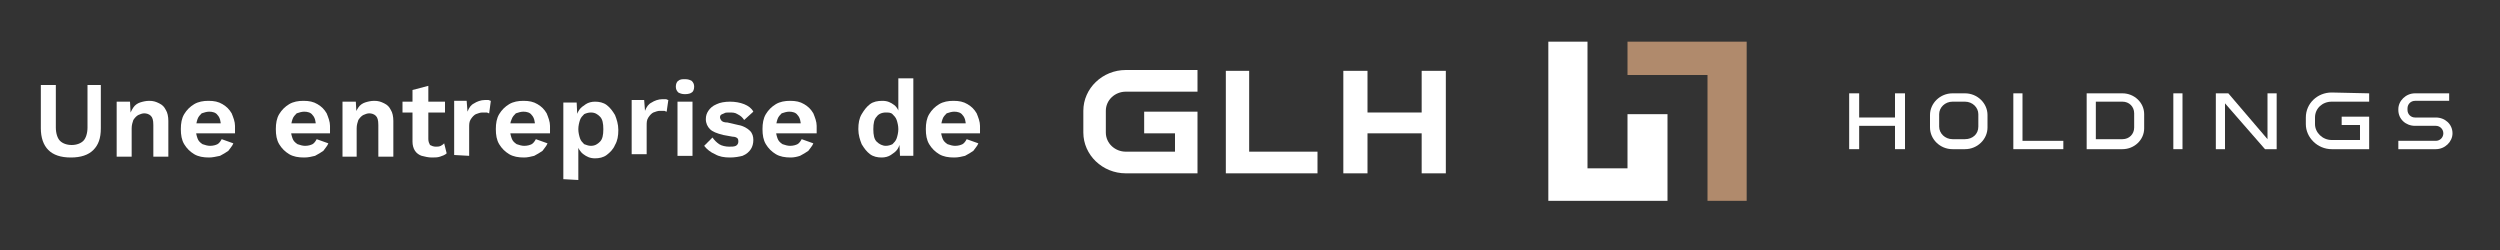 <svg xmlns="http://www.w3.org/2000/svg" xmlns:xlink="http://www.w3.org/1999/xlink" id="Layer_1" x="0px" y="0px" viewBox="0 0 300 30" style="enable-background:new 0 0 300 30;" xml:space="preserve"><rect x="0" y="0" width="300" height="30" fill="#333333" stroke="none"/><style type="text/css">	.st0{fill:#FFFFFF;}	.st1{fill:#B08A6C;}</style><path class="st0" d="M114.5,18.9c-0.7,0-1.3-0.1-1.8-0.4s-0.9-0.7-1.2-1.2s-0.4-1.1-0.4-1.8s0.1-1.3,0.4-1.8s0.7-0.9,1.2-1.2 s1.1-0.4,1.7-0.4c0.7,0,1.2,0.1,1.7,0.4s0.8,0.6,1.1,1.1c0.2,0.5,0.4,1,0.4,1.5c0,0.2,0,0.3,0,0.5s0,0.3,0,0.4h-5.2v-1.2h4.4 l-0.9,0.3c0-0.5-0.1-1-0.4-1.3c-0.2-0.3-0.6-0.4-1-0.4c-0.3,0-0.6,0.1-0.9,0.2c-0.2,0.2-0.4,0.4-0.5,0.7s-0.2,0.7-0.2,1.2 s0.1,0.8,0.2,1.1c0.1,0.3,0.3,0.5,0.6,0.7c0.3,0.1,0.6,0.2,0.9,0.2c0.4,0,0.7-0.1,0.9-0.2s0.4-0.4,0.5-0.6l1.4,0.5 c-0.1,0.3-0.4,0.6-0.6,0.9c-0.3,0.2-0.6,0.4-1,0.6C115.4,18.8,115,18.9,114.5,18.9z"></path><path class="st0" d="M106.3,17.5c0.3,0,0.6-0.1,0.8-0.2c0.2-0.2,0.4-0.4,0.5-0.7s0.2-0.7,0.2-1.1c0-0.4-0.1-0.8-0.2-1.1 s-0.3-0.5-0.5-0.7s-0.5-0.2-0.8-0.2c-0.5,0-0.9,0.2-1.1,0.5c-0.3,0.3-0.4,0.8-0.4,1.5s0.1,1.2,0.4,1.5 C105.5,17.3,105.9,17.5,106.3,17.5z M105.8,18.9c-0.5,0-1-0.1-1.4-0.4s-0.7-0.7-1-1.2c-0.2-0.5-0.4-1.1-0.4-1.8s0.1-1.3,0.4-1.8 c0.3-0.5,0.6-0.9,1-1.2s0.9-0.4,1.5-0.4s1,0.2,1.4,0.5s0.6,0.8,0.7,1.3l-0.2,0.2V9.4h1.8v9.3H108l-0.1-2l0.2,0.1 c-0.1,0.4-0.2,0.8-0.4,1.1c-0.2,0.3-0.5,0.5-0.8,0.7C106.6,18.8,106.2,18.9,105.8,18.9z"></path><path class="st0" d="M94.9,18.9c-0.7,0-1.3-0.1-1.8-0.4s-0.9-0.7-1.2-1.2s-0.4-1.1-0.4-1.8s0.1-1.3,0.4-1.8c0.3-0.5,0.7-0.9,1.2-1.2 s1.1-0.4,1.7-0.4c0.7,0,1.2,0.1,1.7,0.4s0.8,0.6,1.1,1.1c0.2,0.5,0.4,1,0.4,1.5c0,0.2,0,0.3,0,0.5s0,0.3,0,0.4h-5.2v-1.2H97 l-0.9,0.3c0-0.5-0.1-1-0.4-1.3c-0.2-0.3-0.6-0.4-1-0.4c-0.3,0-0.6,0.1-0.9,0.2c-0.2,0.2-0.4,0.4-0.5,0.7s-0.2,0.7-0.2,1.2 s0.1,0.8,0.2,1.1c0.1,0.3,0.3,0.5,0.6,0.7c0.3,0.1,0.6,0.2,0.9,0.2c0.4,0,0.7-0.1,0.9-0.2s0.4-0.4,0.5-0.6l1.4,0.5 c-0.1,0.3-0.4,0.6-0.6,0.9c-0.3,0.2-0.6,0.4-1,0.6C95.7,18.8,95.3,18.9,94.9,18.9z"></path><path class="st0" d="M87.6,18.9c-0.7,0-1.3-0.1-1.8-0.4c-0.5-0.2-1-0.6-1.3-1l1-1c0.2,0.3,0.5,0.6,0.8,0.8c0.3,0.2,0.8,0.3,1.2,0.3 c0.3,0,0.6,0,0.8-0.1s0.3-0.3,0.3-0.5c0-0.1,0-0.3-0.1-0.4s-0.3-0.2-0.6-0.2l-1.1-0.2c-0.8-0.2-1.3-0.4-1.6-0.7s-0.5-0.7-0.5-1.2 c0-0.4,0.1-0.7,0.3-1s0.5-0.6,1-0.8c0.4-0.2,1-0.3,1.6-0.3s1.2,0.1,1.7,0.3s0.9,0.5,1.1,0.9l-1.1,1c-0.2-0.3-0.4-0.5-0.8-0.7 c-0.3-0.2-0.6-0.2-1-0.2c-0.2,0-0.5,0-0.6,0.1c-0.2,0.1-0.3,0.1-0.4,0.2c-0.1,0.1-0.1,0.2-0.1,0.3s0.1,0.3,0.2,0.4 c0.1,0.1,0.3,0.2,0.7,0.2l1.3,0.3c0.6,0.1,1.1,0.4,1.4,0.7c0.3,0.3,0.4,0.7,0.4,1.1c0,0.4-0.1,0.8-0.3,1.1c-0.2,0.3-0.5,0.6-1,0.8 C88.7,18.8,88.2,18.9,87.6,18.9z"></path><path class="st0" d="M83.1,12.2v6.5h-1.8v-6.5C81.3,12.2,83.1,12.2,83.1,12.2z M82.2,11.3c-0.4,0-0.6-0.1-0.8-0.2 c-0.2-0.2-0.3-0.4-0.3-0.7s0.1-0.6,0.3-0.7c0.2-0.2,0.5-0.2,0.8-0.2c0.4,0,0.6,0.1,0.8,0.2c0.2,0.2,0.3,0.4,0.3,0.7S83.2,11,83,11.1 C82.9,11.2,82.6,11.3,82.2,11.3z"></path><path class="st0" d="M70.9,17.5c0.5,0,0.8-0.2,1.1-0.5c0.3-0.3,0.4-0.8,0.4-1.5S72.3,14.3,72,14s-0.6-0.5-1.1-0.5 c-0.3,0-0.6,0.1-0.8,0.2c-0.2,0.2-0.4,0.4-0.5,0.7s-0.2,0.7-0.2,1.1s0.1,0.8,0.2,1.1c0.1,0.3,0.3,0.5,0.5,0.7 C70.4,17.4,70.6,17.5,70.9,17.5z M67.6,21.5v-9.2h1.6l0.1,2.1l-0.2-0.2c0.1-0.4,0.2-0.7,0.4-1s0.5-0.5,0.8-0.7s0.7-0.3,1.1-0.3 c0.5,0,1,0.1,1.4,0.4c0.4,0.3,0.7,0.7,1,1.2c0.2,0.5,0.4,1.1,0.4,1.8s-0.1,1.3-0.4,1.8c-0.2,0.5-0.6,0.9-1,1.2 c-0.4,0.3-0.9,0.4-1.4,0.4c-0.6,0-1-0.2-1.4-0.5s-0.6-0.7-0.8-1.2l0.2-0.3v4.6L67.6,21.5L67.6,21.5z"></path><path class="st0" d="M54.5,18.6v-6.5H56l0.1,1.3c0.2-0.5,0.4-0.8,0.8-1c0.3-0.2,0.8-0.4,1.3-0.4c0.1,0,0.3,0,0.4,0 c0.1,0,0.2,0.1,0.3,0.1l-0.2,1.5c-0.1,0-0.2-0.1-0.3-0.1s-0.3,0-0.5,0c-0.3,0-0.5,0.1-0.8,0.2c-0.2,0.1-0.4,0.3-0.6,0.6 c-0.2,0.3-0.2,0.6-0.2,1v3.4L54.5,18.6L54.5,18.6z"></path><path class="st0" d="M75.8,18.5V12h1.5l0.1,1.3c0.2-0.5,0.4-0.8,0.8-1c0.3-0.2,0.8-0.4,1.3-0.4c0.1,0,0.3,0,0.4,0 c0.1,0,0.2,0.1,0.3,0.1L80,13.4c-0.1,0-0.2-0.1-0.3-0.1s-0.3,0-0.5,0c-0.3,0-0.5,0.1-0.8,0.2c-0.2,0.1-0.4,0.3-0.6,0.6 c-0.2,0.3-0.2,0.6-0.2,1v3.4L75.8,18.5L75.8,18.5z"></path><path class="st0" d="M62.9,18.9c-0.7,0-1.3-0.1-1.8-0.4s-0.9-0.7-1.2-1.2s-0.4-1.1-0.4-1.8s0.1-1.3,0.4-1.8c0.3-0.5,0.7-0.9,1.2-1.2 s1.1-0.4,1.7-0.4c0.7,0,1.2,0.1,1.7,0.4s0.8,0.6,1.1,1.1c0.2,0.5,0.4,1,0.4,1.5c0,0.2,0,0.3,0,0.5s0,0.3,0,0.4h-5.2v-1.2h4.4l-1,0.3 c0-0.5-0.1-1-0.4-1.3c-0.2-0.3-0.6-0.4-1-0.4c-0.3,0-0.6,0.1-0.9,0.2c-0.2,0.2-0.4,0.4-0.5,0.7c-0.2,0.4-0.2,0.8-0.2,1.2 c0,0.5,0.1,0.8,0.2,1.1c0.1,0.3,0.3,0.5,0.6,0.7c0.3,0.1,0.6,0.2,0.9,0.2c0.4,0,0.7-0.1,0.9-0.2s0.4-0.4,0.5-0.6l1.4,0.5 c-0.1,0.3-0.4,0.6-0.6,0.9c-0.3,0.2-0.6,0.4-1,0.6C63.7,18.8,63.3,18.9,62.9,18.9z"></path><path class="st0" d="M53.4,12.2v1.3h-5.1v-1.3H53.4z M51.4,10.3v6.4c0,0.3,0.1,0.5,0.2,0.7c0.2,0.1,0.4,0.2,0.7,0.2 c0.2,0,0.4,0,0.6-0.1c0.2-0.1,0.3-0.2,0.4-0.3l0.3,1.2c-0.2,0.2-0.5,0.3-0.8,0.4s-0.6,0.1-1,0.1s-0.8-0.1-1.2-0.2 c-0.3-0.1-0.6-0.3-0.8-0.6c-0.2-0.3-0.3-0.7-0.3-1.1v-6.2L51.4,10.3z"></path><path class="st0" d="M41.1,18.7v-6.5h1.6l0.1,1.9L42.5,14c0.1-0.4,0.3-0.8,0.5-1.1s0.5-0.5,0.8-0.6s0.7-0.2,1.1-0.2 c0.5,0,0.8,0.1,1.2,0.3s0.6,0.4,0.8,0.8c0.2,0.3,0.3,0.8,0.3,1.3v4.3h-1.8V15c0-0.6-0.1-0.9-0.3-1.1c-0.2-0.2-0.5-0.3-0.8-0.3 c-0.2,0-0.5,0.1-0.7,0.2c-0.2,0.1-0.4,0.3-0.6,0.6c-0.1,0.3-0.2,0.6-0.2,1v3.4h-1.7L41.1,18.7L41.1,18.7z"></path><path class="st0" d="M36.5,18.9c-0.7,0-1.3-0.1-1.8-0.4s-0.9-0.7-1.2-1.2c-0.3-0.5-0.4-1.1-0.4-1.8s0.1-1.3,0.4-1.8s0.7-0.9,1.2-1.2 s1.1-0.4,1.7-0.4c0.7,0,1.2,0.1,1.7,0.4s0.8,0.6,1.1,1.1c0.2,0.5,0.4,1,0.4,1.5c0,0.2,0,0.3,0,0.5s0,0.3,0,0.4h-5.2v-1.2h4.4 l-0.9,0.3c0-0.5-0.1-1-0.4-1.3c-0.2-0.3-0.6-0.4-1-0.4c-0.3,0-0.6,0.1-0.9,0.2c-0.2,0.2-0.4,0.4-0.5,0.7s-0.2,0.7-0.2,1.2 s0.1,0.8,0.2,1.1s0.3,0.5,0.6,0.7c0.3,0.1,0.6,0.2,0.9,0.2c0.4,0,0.7-0.1,0.9-0.2c0.2-0.1,0.4-0.4,0.5-0.6l1.4,0.5 c-0.1,0.3-0.4,0.6-0.6,0.9c-0.3,0.2-0.6,0.4-1,0.6C37.4,18.8,37,18.9,36.5,18.9z"></path><path class="st0" d="M25.1,18.9c-0.7,0-1.3-0.1-1.8-0.4s-0.9-0.7-1.2-1.2c-0.3-0.5-0.4-1.1-0.4-1.8s0.1-1.3,0.4-1.8s0.7-0.9,1.2-1.2 s1.1-0.4,1.7-0.4c0.7,0,1.2,0.1,1.7,0.4s0.8,0.6,1.1,1.1c0.2,0.5,0.4,1,0.4,1.5c0,0.2,0,0.3,0,0.5s0,0.3,0,0.4H23v-1.2h4.4l-0.9,0.3 c0-0.5-0.1-1-0.4-1.3c-0.2-0.3-0.6-0.4-1-0.4c-0.3,0-0.6,0.1-0.9,0.2c-0.2,0.2-0.4,0.4-0.5,0.7s-0.2,0.7-0.2,1.2s0.1,0.8,0.2,1.1 s0.3,0.5,0.6,0.7c0.3,0.1,0.6,0.2,0.9,0.2c0.4,0,0.7-0.1,0.9-0.2c0.2-0.1,0.4-0.4,0.5-0.6l1.4,0.5c-0.1,0.3-0.4,0.6-0.6,0.9 c-0.3,0.2-0.6,0.4-1,0.6C25.9,18.8,25.5,18.9,25.1,18.9z"></path><path class="st0" d="M14,18.7v-6.5h1.6l0.1,1.9L15.5,14c0.1-0.4,0.3-0.8,0.5-1.1s0.5-0.5,0.8-0.6s0.7-0.2,1.1-0.2 c0.5,0,0.8,0.1,1.2,0.3c0.4,0.2,0.6,0.4,0.8,0.8c0.2,0.3,0.3,0.8,0.3,1.3v4.3h-1.8V15c0-0.6-0.1-0.9-0.3-1.1 c-0.2-0.2-0.5-0.3-0.8-0.3c-0.2,0-0.5,0.1-0.7,0.2c-0.2,0.1-0.4,0.3-0.6,0.6c-0.1,0.3-0.2,0.6-0.2,1v3.4H14V18.7z"></path><path class="st0" d="M12.1,10.2v5.2c0,1.2-0.3,2-0.9,2.6s-1.5,0.9-2.7,0.9S6.4,18.6,5.8,18s-0.9-1.5-0.9-2.6v-5.2h1.8v5.1 c0,0.7,0.2,1.3,0.5,1.6s0.8,0.5,1.4,0.5s1.1-0.2,1.4-0.5c0.3-0.3,0.5-0.9,0.5-1.6v-5.1C10.5,10.2,12.1,10.2,12.1,10.2z"></path><polygon class="st1" points="195.3,5 209.6,5 209.6,24.1 204.9,24.1 204.9,9 195.3,9 "></polygon><polygon class="st0" points="200.1,24.1 185.8,24.1 185.8,5 190.5,5 190.5,20.2 195.3,20.2 195.3,13.7 200.1,13.7 "></polygon><path class="st0" d="M287.8,17.9h4.5c1.1,0,2-0.9,2-1.9c0-1.1-0.9-1.9-2-1.9h-2.5c-0.5,0-0.9-0.4-0.9-0.9V13c0-0.5,0.4-0.9,0.9-0.9 h4.1v-0.9h-4.1c-1.1,0-2,0.9-2,1.9v0.1c0,1.1,0.9,1.9,2,1.9h2.5c0.5,0,0.9,0.4,0.9,0.9s-0.4,0.9-0.9,0.9h-4.5V17.9L287.8,17.9z"></path><polygon class="st0" points="241.6,17.9 247.6,17.9 247.6,16.9 242.7,16.9 242.7,11.2 241.6,11.2 "></polygon><polygon class="st0" points="260.8,17.9 261.9,17.9 261.9,11.2 260.8,11.2 "></polygon><polygon class="st0" points="227.4,17.9 228.6,17.9 228.6,11.2 227.4,11.2 227.4,14.1 223.1,14.1 223.1,11.2 221.9,11.2 221.9,17.9  223.1,17.9 223.1,15.1 227.4,15.1 "></polygon><path class="st0" d="M279.8,11.1c-1.7,0-3.1,1.3-3.1,3v0.8c0,1.6,1.4,3,3.1,3h4.5V14H281v1h2.2v1.8h-3.4c-1.1,0-2-0.9-2-1.9v-0.8 c0-1.1,0.9-1.9,2-1.9h4.5v-1L279.8,11.1L279.8,11.1L279.8,11.1z"></path><path class="st0" d="M234.3,11.2c-1.5,0-2.7,1.2-2.7,2.6v1.5c0,1.4,1.2,2.6,2.7,2.6h1.5c1.5,0,2.7-1.2,2.7-2.6v-1.5 c0-1.4-1.2-2.6-2.7-2.6L234.3,11.2L234.3,11.2z M235.8,16.7h-1.5c-0.9,0-1.6-0.7-1.6-1.5v-1.5c0-0.8,0.7-1.5,1.6-1.5h1.5 c0.9,0,1.6,0.7,1.6,1.5v1.5C237.4,16.1,236.7,16.7,235.8,16.7z"></path><path class="st0" d="M250.4,17.9h4.3c1.4,0,2.6-1.1,2.6-2.5v-1.7c0-1.4-1.2-2.5-2.6-2.5h-4.3V17.9L250.4,17.9z M254.7,16.7h-3.2 v-4.5h3.2c0.8,0,1.4,0.6,1.4,1.4v1.7C256.1,16.1,255.5,16.7,254.7,16.7z"></path><polygon class="st0" points="271.8,17.9 273.2,17.9 273.2,11.2 272.1,11.2 272.1,16.7 267.4,11.2 265.9,11.2 265.9,17.9 267,17.9  267,12.4 "></polygon><polygon class="st0" points="158.1,20.8 147.1,20.8 147.1,8.5 149.9,8.5 149.9,18.2 158.1,18.2 "></polygon><polygon class="st0" points="173.5,20.8 170.6,20.8 170.6,16 164.1,16 164.1,20.8 161.2,20.8 161.2,8.5 164.1,8.5 164.1,13.5  170.6,13.5 170.6,8.5 173.5,8.5 "></polygon><path class="st0" d="M143.7,20.8h-8.6c-2.8,0-5.1-2.2-5.1-4.9v-2.6c0-2.7,2.3-4.9,5.1-4.9h8.6V11h-8.6c-1.3,0-2.4,1-2.4,2.3v2.6 c0,1.3,1.1,2.3,2.4,2.3h5.9V16h-3.7v-2.6h6.4L143.7,20.8L143.7,20.8z"></path></svg>